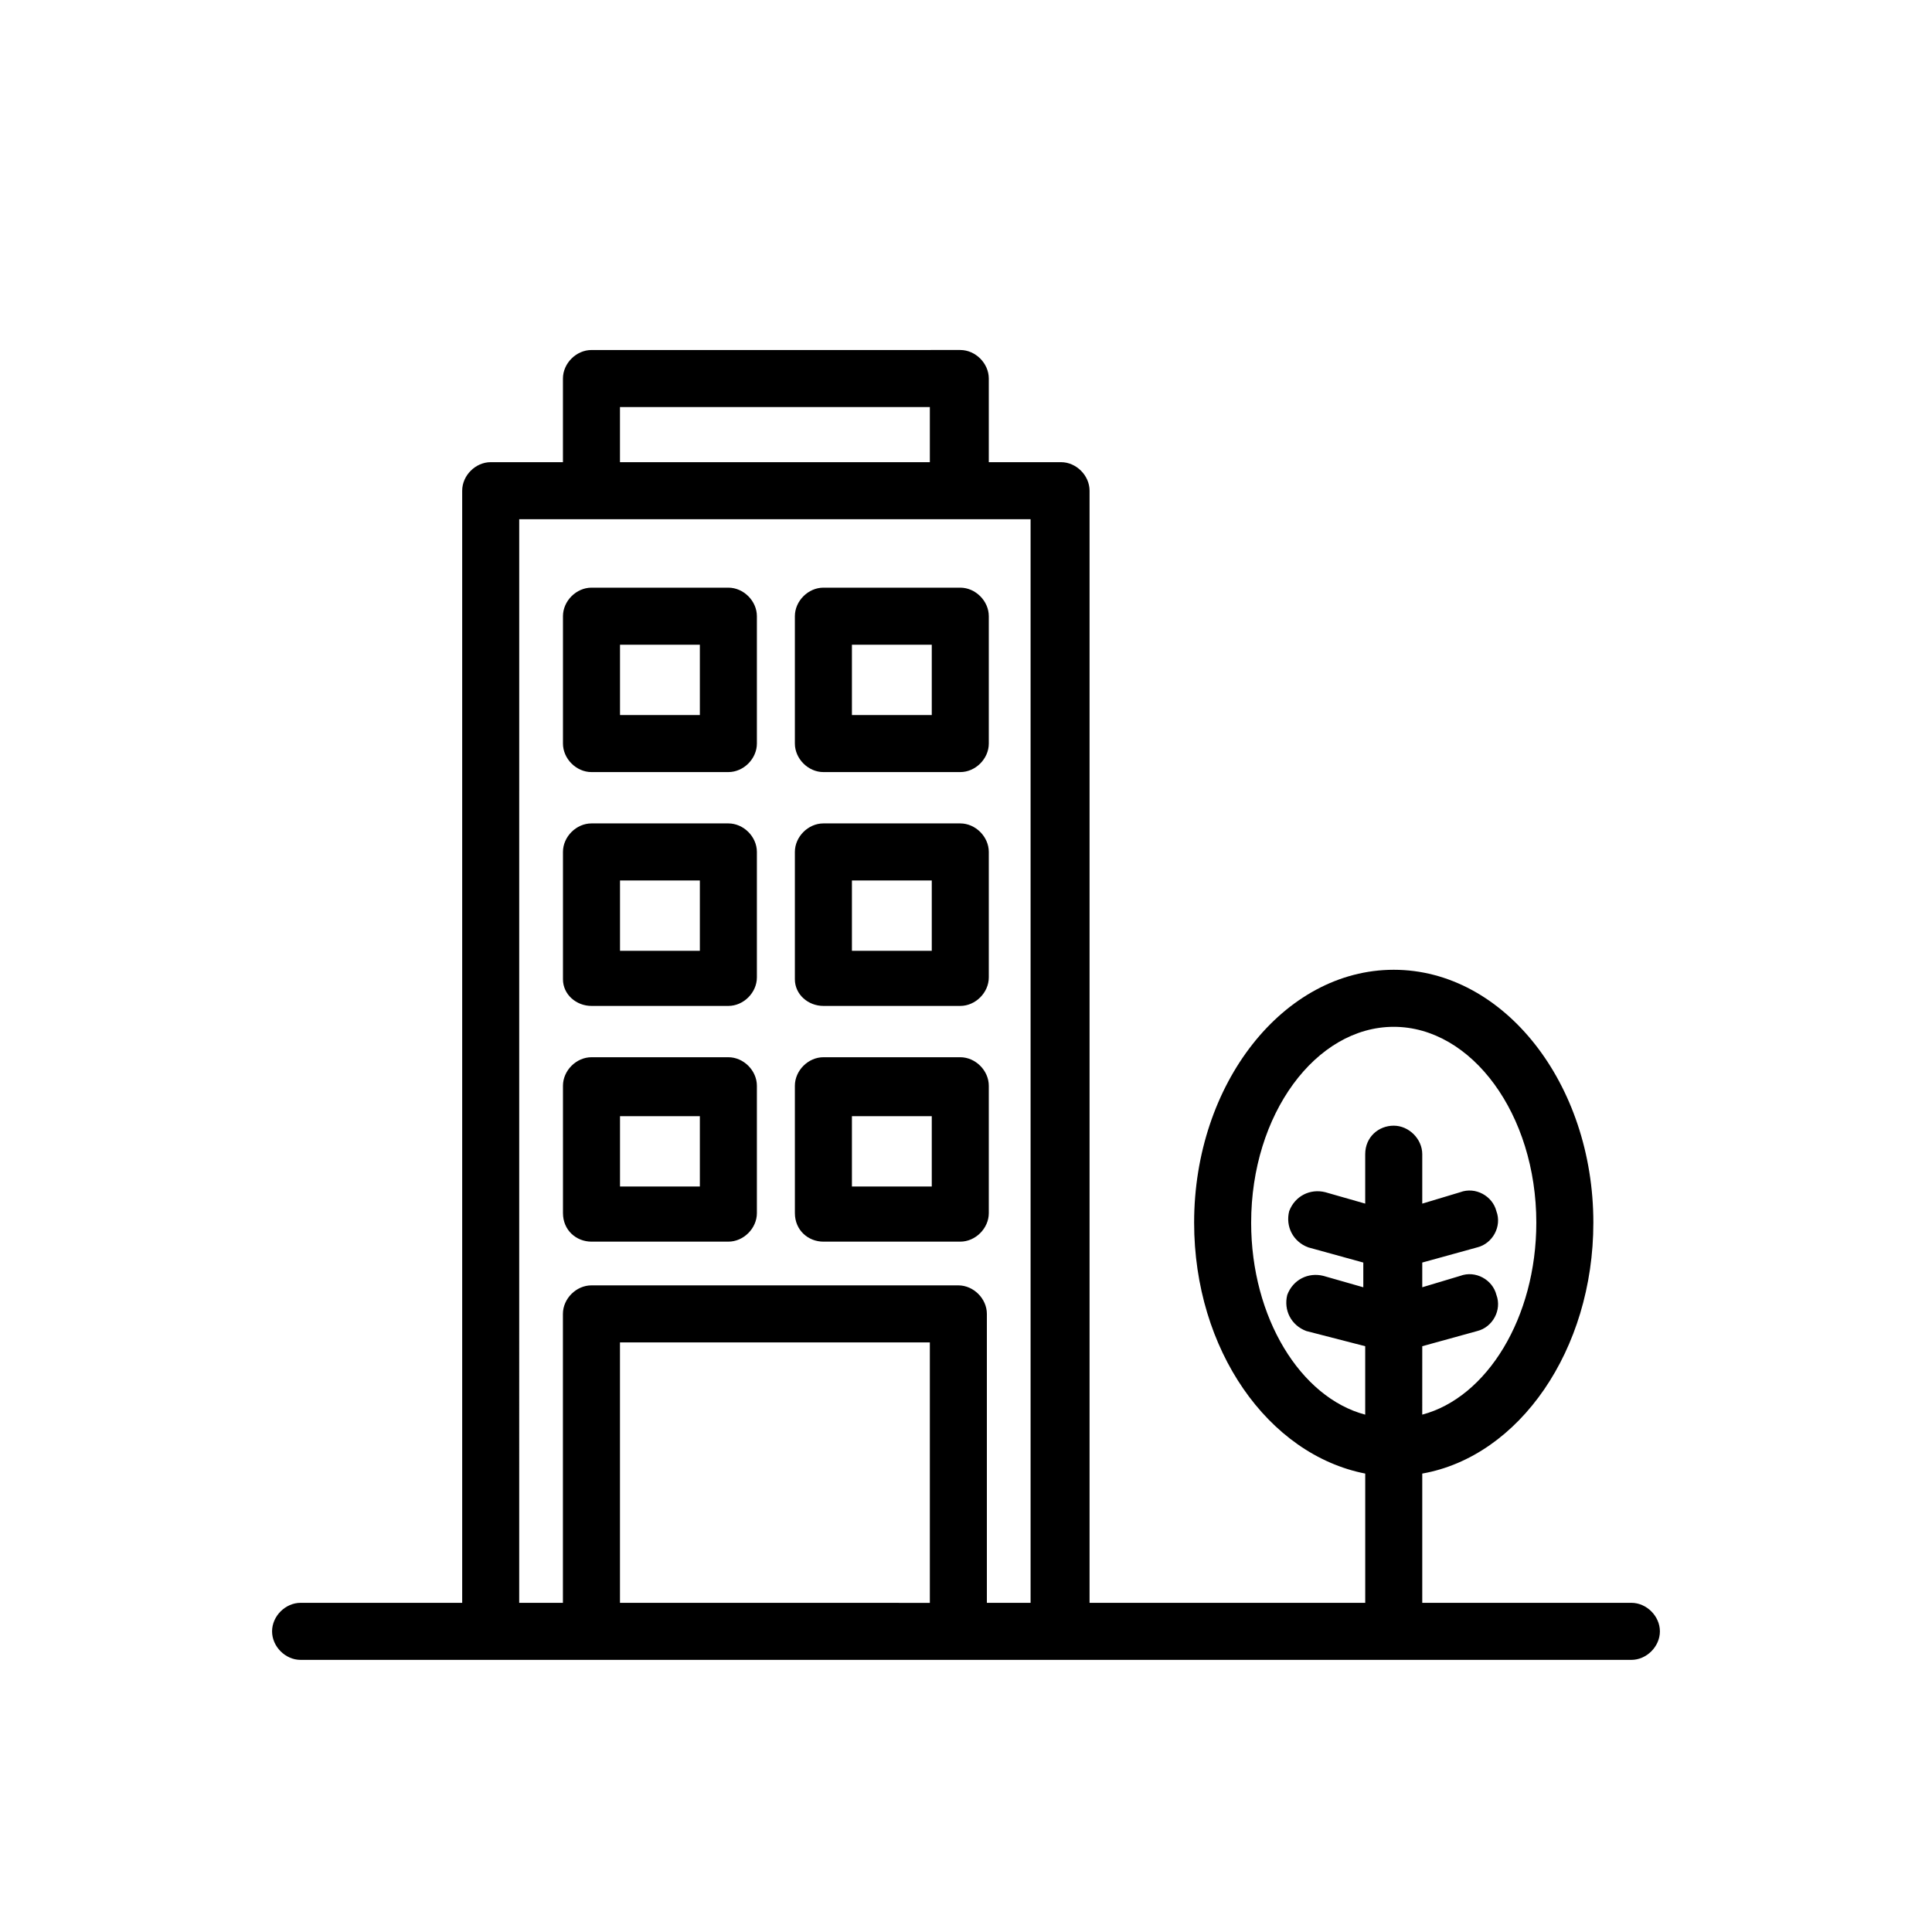 <?xml version="1.0" encoding="UTF-8"?>
<!-- The Best Svg Icon site in the world: iconSvg.co, Visit us! https://iconsvg.co -->
<svg fill="#000000" width="800px" height="800px" version="1.1" viewBox="144 144 512 512" xmlns="http://www.w3.org/2000/svg">
 <g>
  <path d="m576.33 568.77h-55.418v-34.258c25.695-4.535 45.344-32.746 45.344-66.504 0-36.777-23.68-67.008-52.898-67.008-29.227 0.004-52.902 30.23-52.902 67.008 0 33.754 19.648 61.465 45.344 66.504v34.258h-73.055v-294.73c0-4.031-3.527-7.559-7.559-7.559h-19.145v-22.168c0-4.031-3.527-7.559-7.559-7.559l-97.738 0.004c-4.031 0-7.559 3.527-7.559 7.559v22.168l-19.141-0.004c-4.031 0-7.559 3.527-7.559 7.559v294.73l-42.824-0.004c-4.031 0-7.559 3.527-7.559 7.559s3.527 7.559 7.559 7.559h352.67c4.031 0 7.559-3.527 7.559-7.559s-3.527-7.559-7.559-7.559zm-100.76-100.76c0-28.719 17.129-51.891 37.785-51.891s37.785 23.176 37.785 51.891c0 25.191-13.098 46.352-30.23 50.883l0.004-18.133 14.609-4.031c4.031-1.008 6.551-5.543 5.039-9.574-1.008-4.031-5.543-6.551-9.574-5.039l-10.074 3.023v-6.551l14.609-4.031c4.031-1.008 6.551-5.543 5.039-9.574-1.008-4.031-5.543-6.551-9.574-5.039l-10.074 3.031v-13.098c0-4.031-3.527-7.559-7.559-7.559s-7.559 3.019-7.559 7.555v13.098l-10.578-3.023c-4.031-1.008-8.062 1.008-9.574 5.039-1.008 4.031 1.008 8.062 5.039 9.574l14.609 4.031v6.551l-10.578-3.023c-4.031-1.008-8.062 1.008-9.574 5.039-1.008 4.031 1.008 8.062 5.039 9.574l15.617 4.027v18.137c-17.129-4.535-30.227-25.695-30.227-50.887zm-167.27-216.13h82.121v14.609h-82.121zm-26.703 29.723h135.52v287.17h-11.586v-76.578c0-4.031-3.527-7.559-7.559-7.559h-97.234c-4.031 0-7.559 3.527-7.559 7.559v76.578h-11.586zm26.703 287.17v-69.02h82.121v69.023z"/>
  <path d="m300.75 348.61h36.273c4.031 0 7.559-3.527 7.559-7.559v-33.754c0-4.031-3.527-7.559-7.559-7.559h-36.273c-4.031 0-7.559 3.527-7.559 7.559v33.754c0.004 4.031 3.531 7.559 7.559 7.559zm7.559-33.754h21.16v18.641h-21.16z"/>
  <path d="m362.21 348.61h36.273c4.031 0 7.559-3.527 7.559-7.559v-33.754c0-4.031-3.527-7.559-7.559-7.559h-36.273c-4.031 0-7.559 3.527-7.559 7.559v33.754c0.004 4.031 3.531 7.559 7.559 7.559zm7.559-33.754h21.16v18.641h-21.16z"/>
  <path d="m300.75 410.58h36.273c4.031 0 7.559-3.527 7.559-7.559v-33.25c0-4.031-3.527-7.559-7.559-7.559h-36.273c-4.031 0-7.559 3.527-7.559 7.559v33.754c0.004 4.031 3.531 7.055 7.559 7.055zm7.559-33.25h21.16v18.641h-21.16z"/>
  <path d="m362.21 410.58h36.273c4.031 0 7.559-3.527 7.559-7.559v-33.25c0-4.031-3.527-7.559-7.559-7.559h-36.273c-4.031 0-7.559 3.527-7.559 7.559v33.754c0.004 4.031 3.531 7.055 7.559 7.055zm7.559-33.25h21.16v18.641h-21.16z"/>
  <path d="m300.75 473.05h36.273c4.031 0 7.559-3.527 7.559-7.559v-33.754c0-4.031-3.527-7.559-7.559-7.559h-36.273c-4.031 0-7.559 3.527-7.559 7.559l0.004 33.754c0 4.535 3.527 7.559 7.555 7.559zm7.559-33.25h21.16v18.641h-21.16z"/>
  <path d="m362.21 473.05h36.273c4.031 0 7.559-3.527 7.559-7.559v-33.754c0-4.031-3.527-7.559-7.559-7.559h-36.273c-4.031 0-7.559 3.527-7.559 7.559l0.004 33.754c0 4.535 3.527 7.559 7.555 7.559zm7.559-33.25h21.16v18.641h-21.16z"/>
 </g>
</svg>